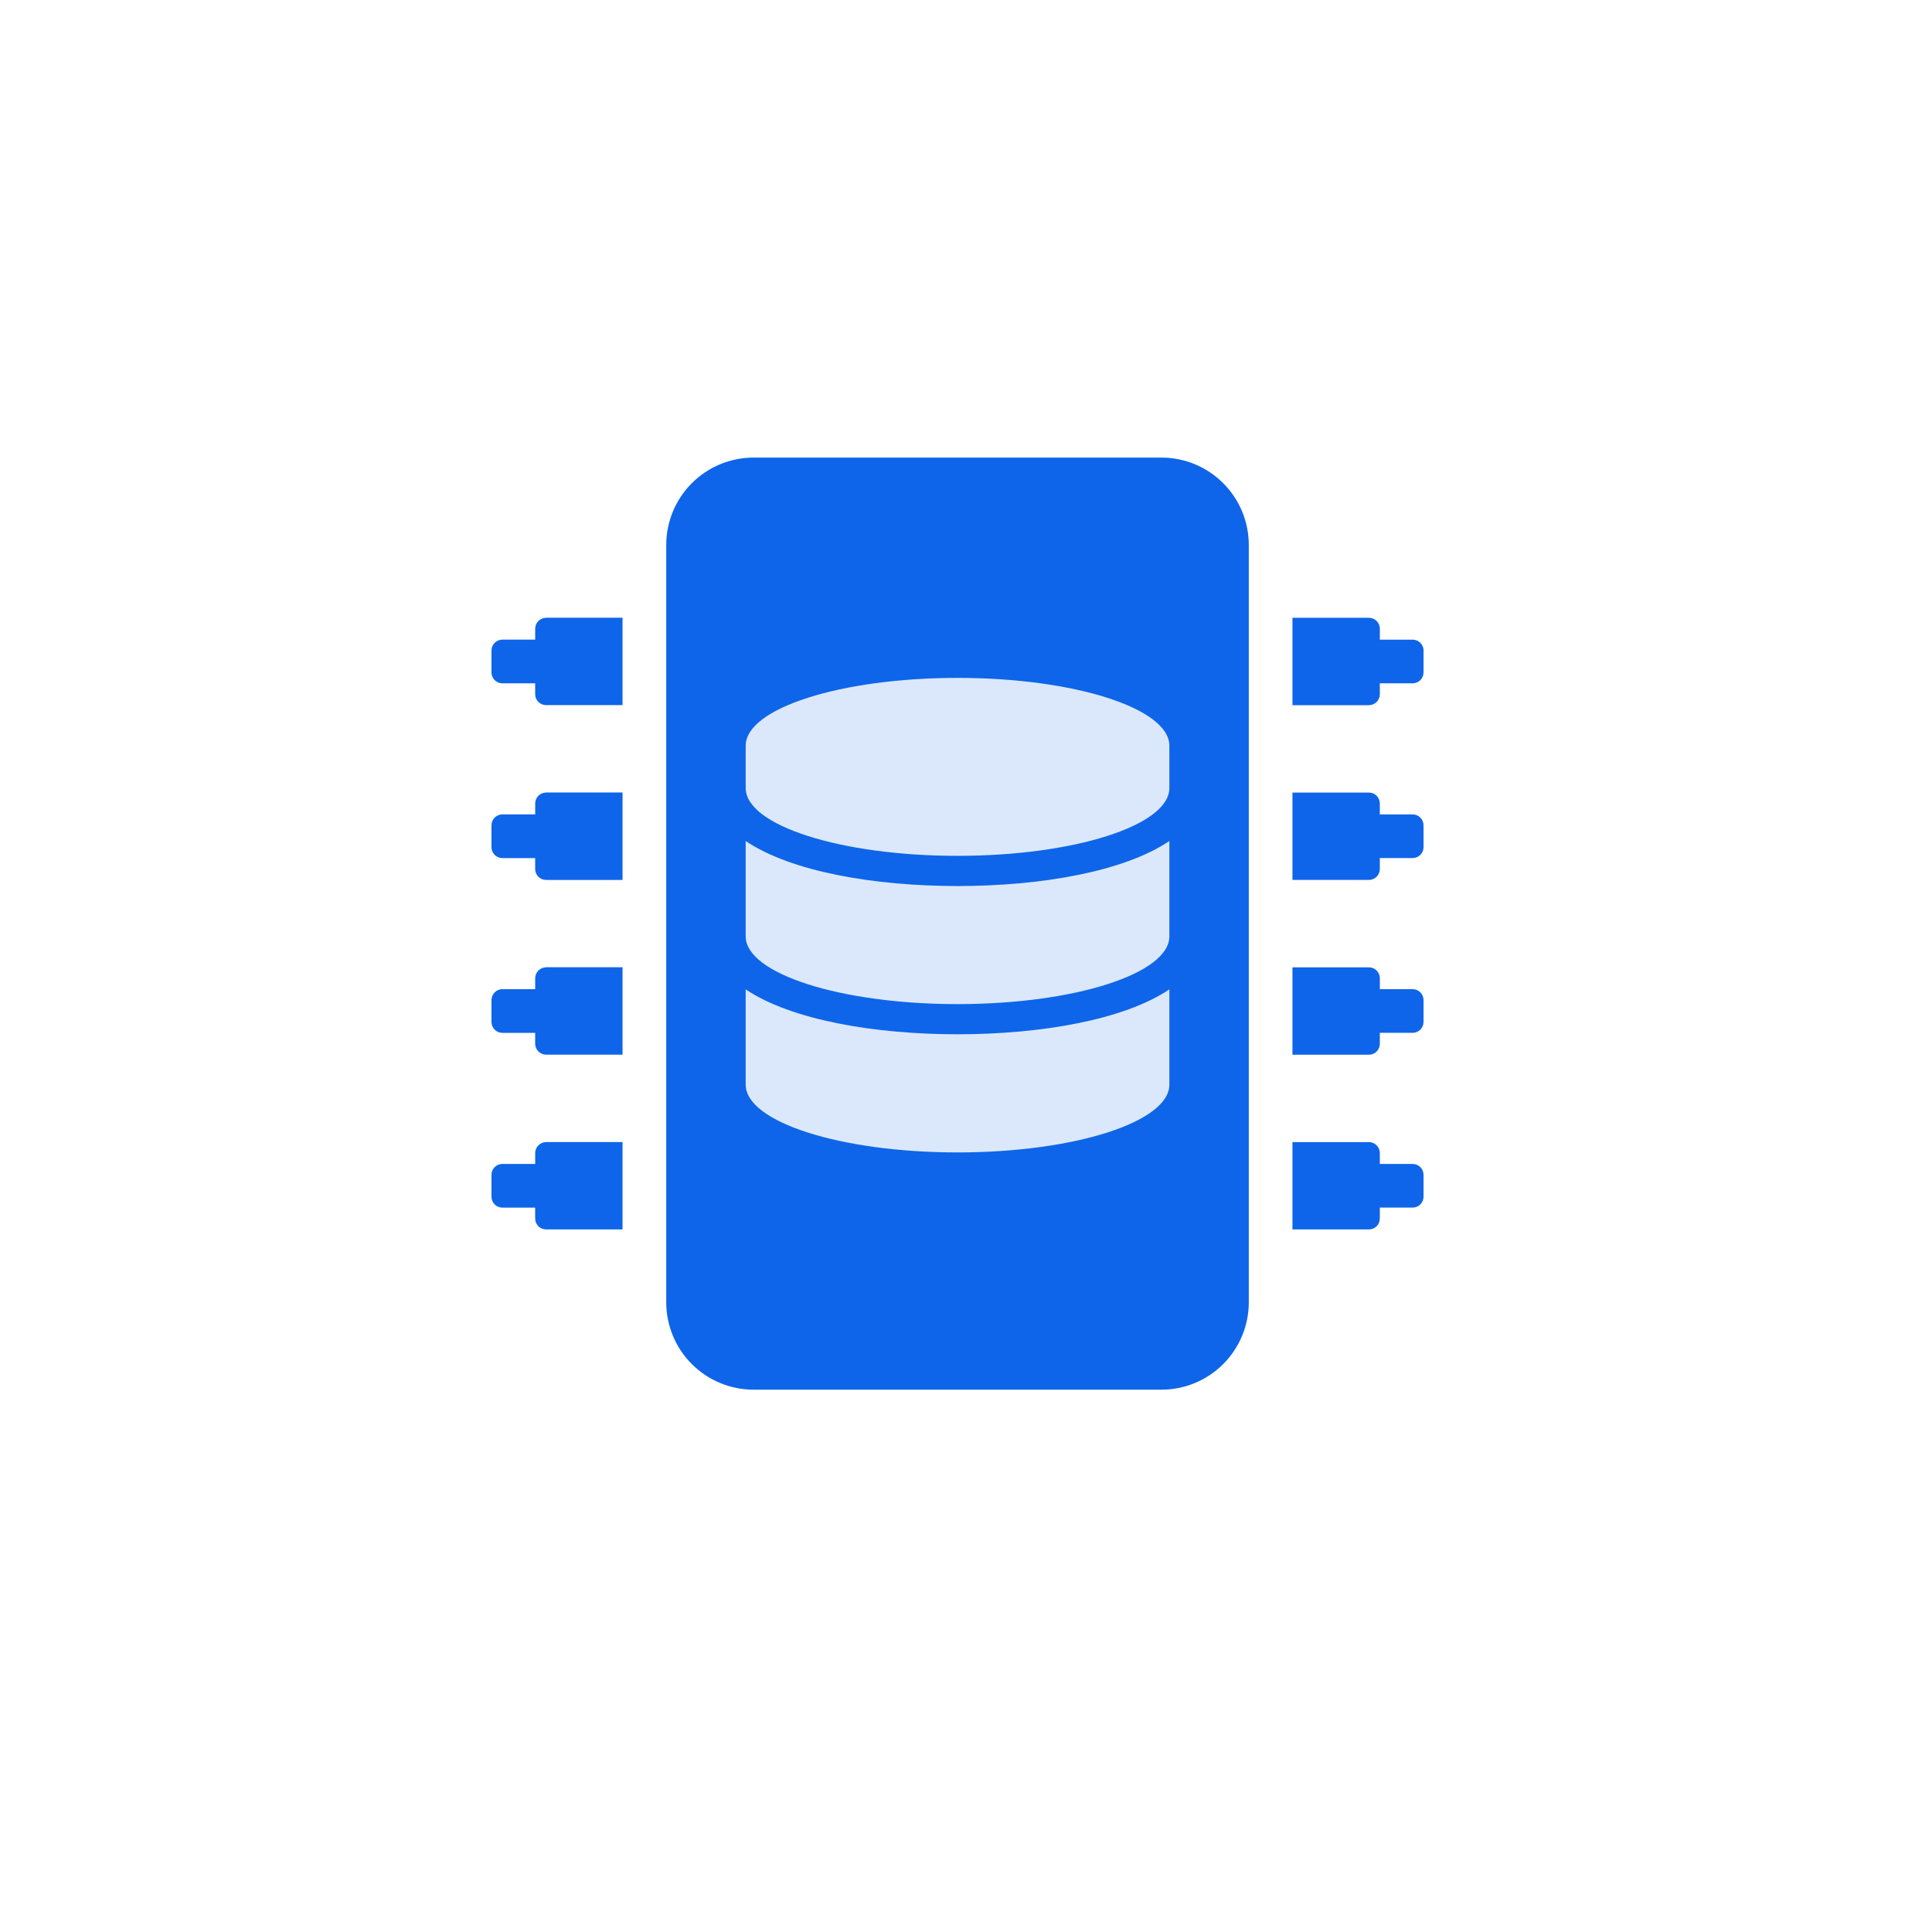 <?xml version="1.0" encoding="UTF-8"?>
<svg xmlns="http://www.w3.org/2000/svg" width="114" height="114" viewBox="0 0 114 114" fill="none">
  <g clip-path="url(#clip0_409_18)">
    <g opacity="0.8" filter="url(#filter0_d_409_18)">
      <path d="M57 105C84.614 105 107 82.614 107 55C107 27.386 84.614 5 57 5C29.386 5 7 27.386 7 55C7 82.614 29.386 105 57 105Z" fill="white"></path>
    </g>
    <path d="M73.686 32.156V76.844C73.686 78.211 73.143 79.523 72.176 80.49C71.209 81.457 69.898 82 68.53 82H44.468C43.101 82 41.789 81.457 40.823 80.49C39.856 79.523 39.312 78.211 39.312 76.844V32.156C39.312 30.789 39.856 29.477 40.823 28.51C41.789 27.543 43.101 27 44.468 27H68.53C69.207 27 69.878 27.133 70.503 27.392C71.129 27.652 71.697 28.031 72.176 28.51C72.655 28.989 73.035 29.557 73.294 30.183C73.553 30.808 73.686 31.479 73.686 32.156ZM83.998 38.385V39.676C83.998 39.847 83.93 40.011 83.809 40.132C83.689 40.252 83.525 40.32 83.353 40.32H81.418V40.965C81.418 41.136 81.35 41.3 81.23 41.421C81.109 41.542 80.945 41.61 80.774 41.61H76.263V36.453H80.774C80.859 36.453 80.943 36.469 81.022 36.502C81.1 36.534 81.171 36.582 81.231 36.642C81.291 36.702 81.339 36.773 81.371 36.852C81.404 36.93 81.42 37.014 81.42 37.099V37.744H83.355C83.526 37.744 83.69 37.812 83.811 37.933C83.932 38.054 84 38.218 84 38.389L83.998 38.385ZM83.998 48.697V49.987C83.998 50.158 83.93 50.322 83.809 50.443C83.689 50.563 83.525 50.631 83.353 50.631H81.418V51.276C81.418 51.447 81.35 51.611 81.23 51.732C81.109 51.853 80.945 51.921 80.774 51.921H76.263V46.766H80.774C80.945 46.766 81.109 46.834 81.23 46.955C81.35 47.075 81.418 47.239 81.418 47.41V48.055H83.353C83.524 48.055 83.688 48.123 83.809 48.244C83.93 48.364 83.998 48.528 83.998 48.699V48.697ZM83.998 59.01V60.299C83.998 60.47 83.93 60.634 83.809 60.755C83.689 60.876 83.525 60.944 83.353 60.944H81.418V61.592C81.418 61.763 81.35 61.927 81.23 62.048C81.109 62.169 80.945 62.236 80.774 62.236H76.263V57.078H80.774C80.859 57.078 80.942 57.094 81.021 57.127C81.099 57.159 81.17 57.206 81.23 57.266C81.29 57.326 81.338 57.397 81.371 57.475C81.403 57.553 81.42 57.637 81.42 57.721V58.366H83.355C83.526 58.367 83.69 58.435 83.81 58.556C83.931 58.677 83.999 58.841 83.998 59.012V59.01ZM83.998 69.322V70.611C83.998 70.782 83.93 70.946 83.809 71.067C83.689 71.188 83.525 71.256 83.353 71.256H81.418V71.9C81.418 72.072 81.35 72.236 81.23 72.356C81.109 72.477 80.945 72.545 80.774 72.545H76.263V67.391H80.774C80.945 67.391 81.109 67.459 81.23 67.58C81.35 67.701 81.418 67.865 81.418 68.036V68.68H83.353C83.525 68.68 83.689 68.748 83.809 68.868C83.93 68.989 83.998 69.153 83.998 69.324V69.322ZM32.223 67.387H36.734V72.543H32.223C32.052 72.543 31.888 72.475 31.767 72.354C31.646 72.233 31.578 72.069 31.578 71.898V71.258H29.643C29.472 71.257 29.309 71.189 29.188 71.069C29.068 70.948 29 70.784 29 70.614V69.324C29 69.153 29.068 68.989 29.189 68.868C29.31 68.748 29.474 68.68 29.645 68.68H31.58V68.035C31.58 67.865 31.648 67.701 31.768 67.58C31.889 67.459 32.052 67.391 32.223 67.391V67.387ZM32.223 57.074H36.734V62.231H32.223C32.053 62.231 31.89 62.163 31.769 62.044C31.648 61.924 31.58 61.762 31.578 61.592V60.945H29.643C29.472 60.945 29.309 60.877 29.188 60.756C29.068 60.635 29 60.471 29 60.301V59.012C29 58.841 29.068 58.677 29.189 58.556C29.31 58.435 29.474 58.367 29.645 58.367H31.58V57.721C31.58 57.551 31.648 57.388 31.768 57.267C31.889 57.147 32.052 57.079 32.223 57.078V57.074ZM32.223 46.762H36.734V51.922H32.223C32.052 51.922 31.888 51.854 31.767 51.733C31.646 51.612 31.578 51.448 31.578 51.277V50.633H29.643C29.472 50.632 29.309 50.564 29.188 50.443C29.068 50.323 29 50.159 29 49.989V48.699C29 48.528 29.068 48.364 29.189 48.243C29.31 48.122 29.474 48.054 29.645 48.054H31.58V47.41C31.58 47.24 31.647 47.076 31.768 46.955C31.888 46.834 32.052 46.766 32.223 46.766V46.762ZM32.223 36.45H36.734V41.606H32.223C32.052 41.606 31.888 41.538 31.767 41.417C31.646 41.296 31.578 41.132 31.578 40.961V40.32H29.643C29.472 40.32 29.309 40.252 29.188 40.131C29.068 40.01 29 39.846 29 39.676V38.387C29 38.216 29.068 38.052 29.189 37.931C29.31 37.81 29.474 37.742 29.645 37.742H31.58V37.099C31.579 37.015 31.596 36.931 31.628 36.852C31.66 36.774 31.708 36.703 31.767 36.643C31.827 36.583 31.898 36.535 31.976 36.503C32.054 36.47 32.138 36.453 32.223 36.453V36.45Z" fill="#0E65E9"></path>
    <path opacity="0.85" d="M69 44V46.5C69 48.703 63.401 50.5 56.5 50.5C49.599 50.5 44 48.703 44 46.5V44C44 41.797 49.599 40 56.5 40C63.401 40 69 41.797 69 44ZM69 49.625V55.25C69 57.453 63.401 59.249 56.5 59.249C49.599 59.249 44 57.453 44 55.25V49.625C46.686 51.438 51.601 52.282 56.5 52.282C61.399 52.282 66.314 51.437 69 49.625ZM69 58.375V64C69 66.203 63.401 68 56.5 68C49.599 68 44 66.204 44 64V58.378C46.686 60.186 51.601 61.029 56.5 61.029C61.399 61.029 66.314 60.186 69 58.378V58.375Z" fill="white"></path>
  </g>
  <defs>
    <filter id="filter0_d_409_18" x="0" y="0" width="114" height="114" color-interpolation-filters="sRGB">
      <feFlood flood-opacity="0" result="BackgroundImageFix"></feFlood>
      <feColorMatrix in="SourceAlpha" type="matrix" values="0 0 0 0 0 0 0 0 0 0 0 0 0 0 0 0 0 0 127 0" result="hardAlpha"></feColorMatrix>
      <feOffset dy="2"></feOffset>
      <feGaussianBlur stdDeviation="3.5"></feGaussianBlur>
      <feComposite in2="hardAlpha" operator="out"></feComposite>
      <feColorMatrix type="matrix" values="0 0 0 0 0.843 0 0 0 0 0.871 0 0 0 0 0.886 0 0 0 1 0"></feColorMatrix>
      <feBlend mode="normal" in2="BackgroundImageFix" result="effect1_dropShadow_409_18"></feBlend>
      <feBlend mode="normal" in="SourceGraphic" in2="effect1_dropShadow_409_18" result="shape"></feBlend>
    </filter>
    <clipPath id="clip0_409_18">
      <rect width="114" height="114" fill="white"></rect>
    </clipPath>
  </defs>
</svg>

